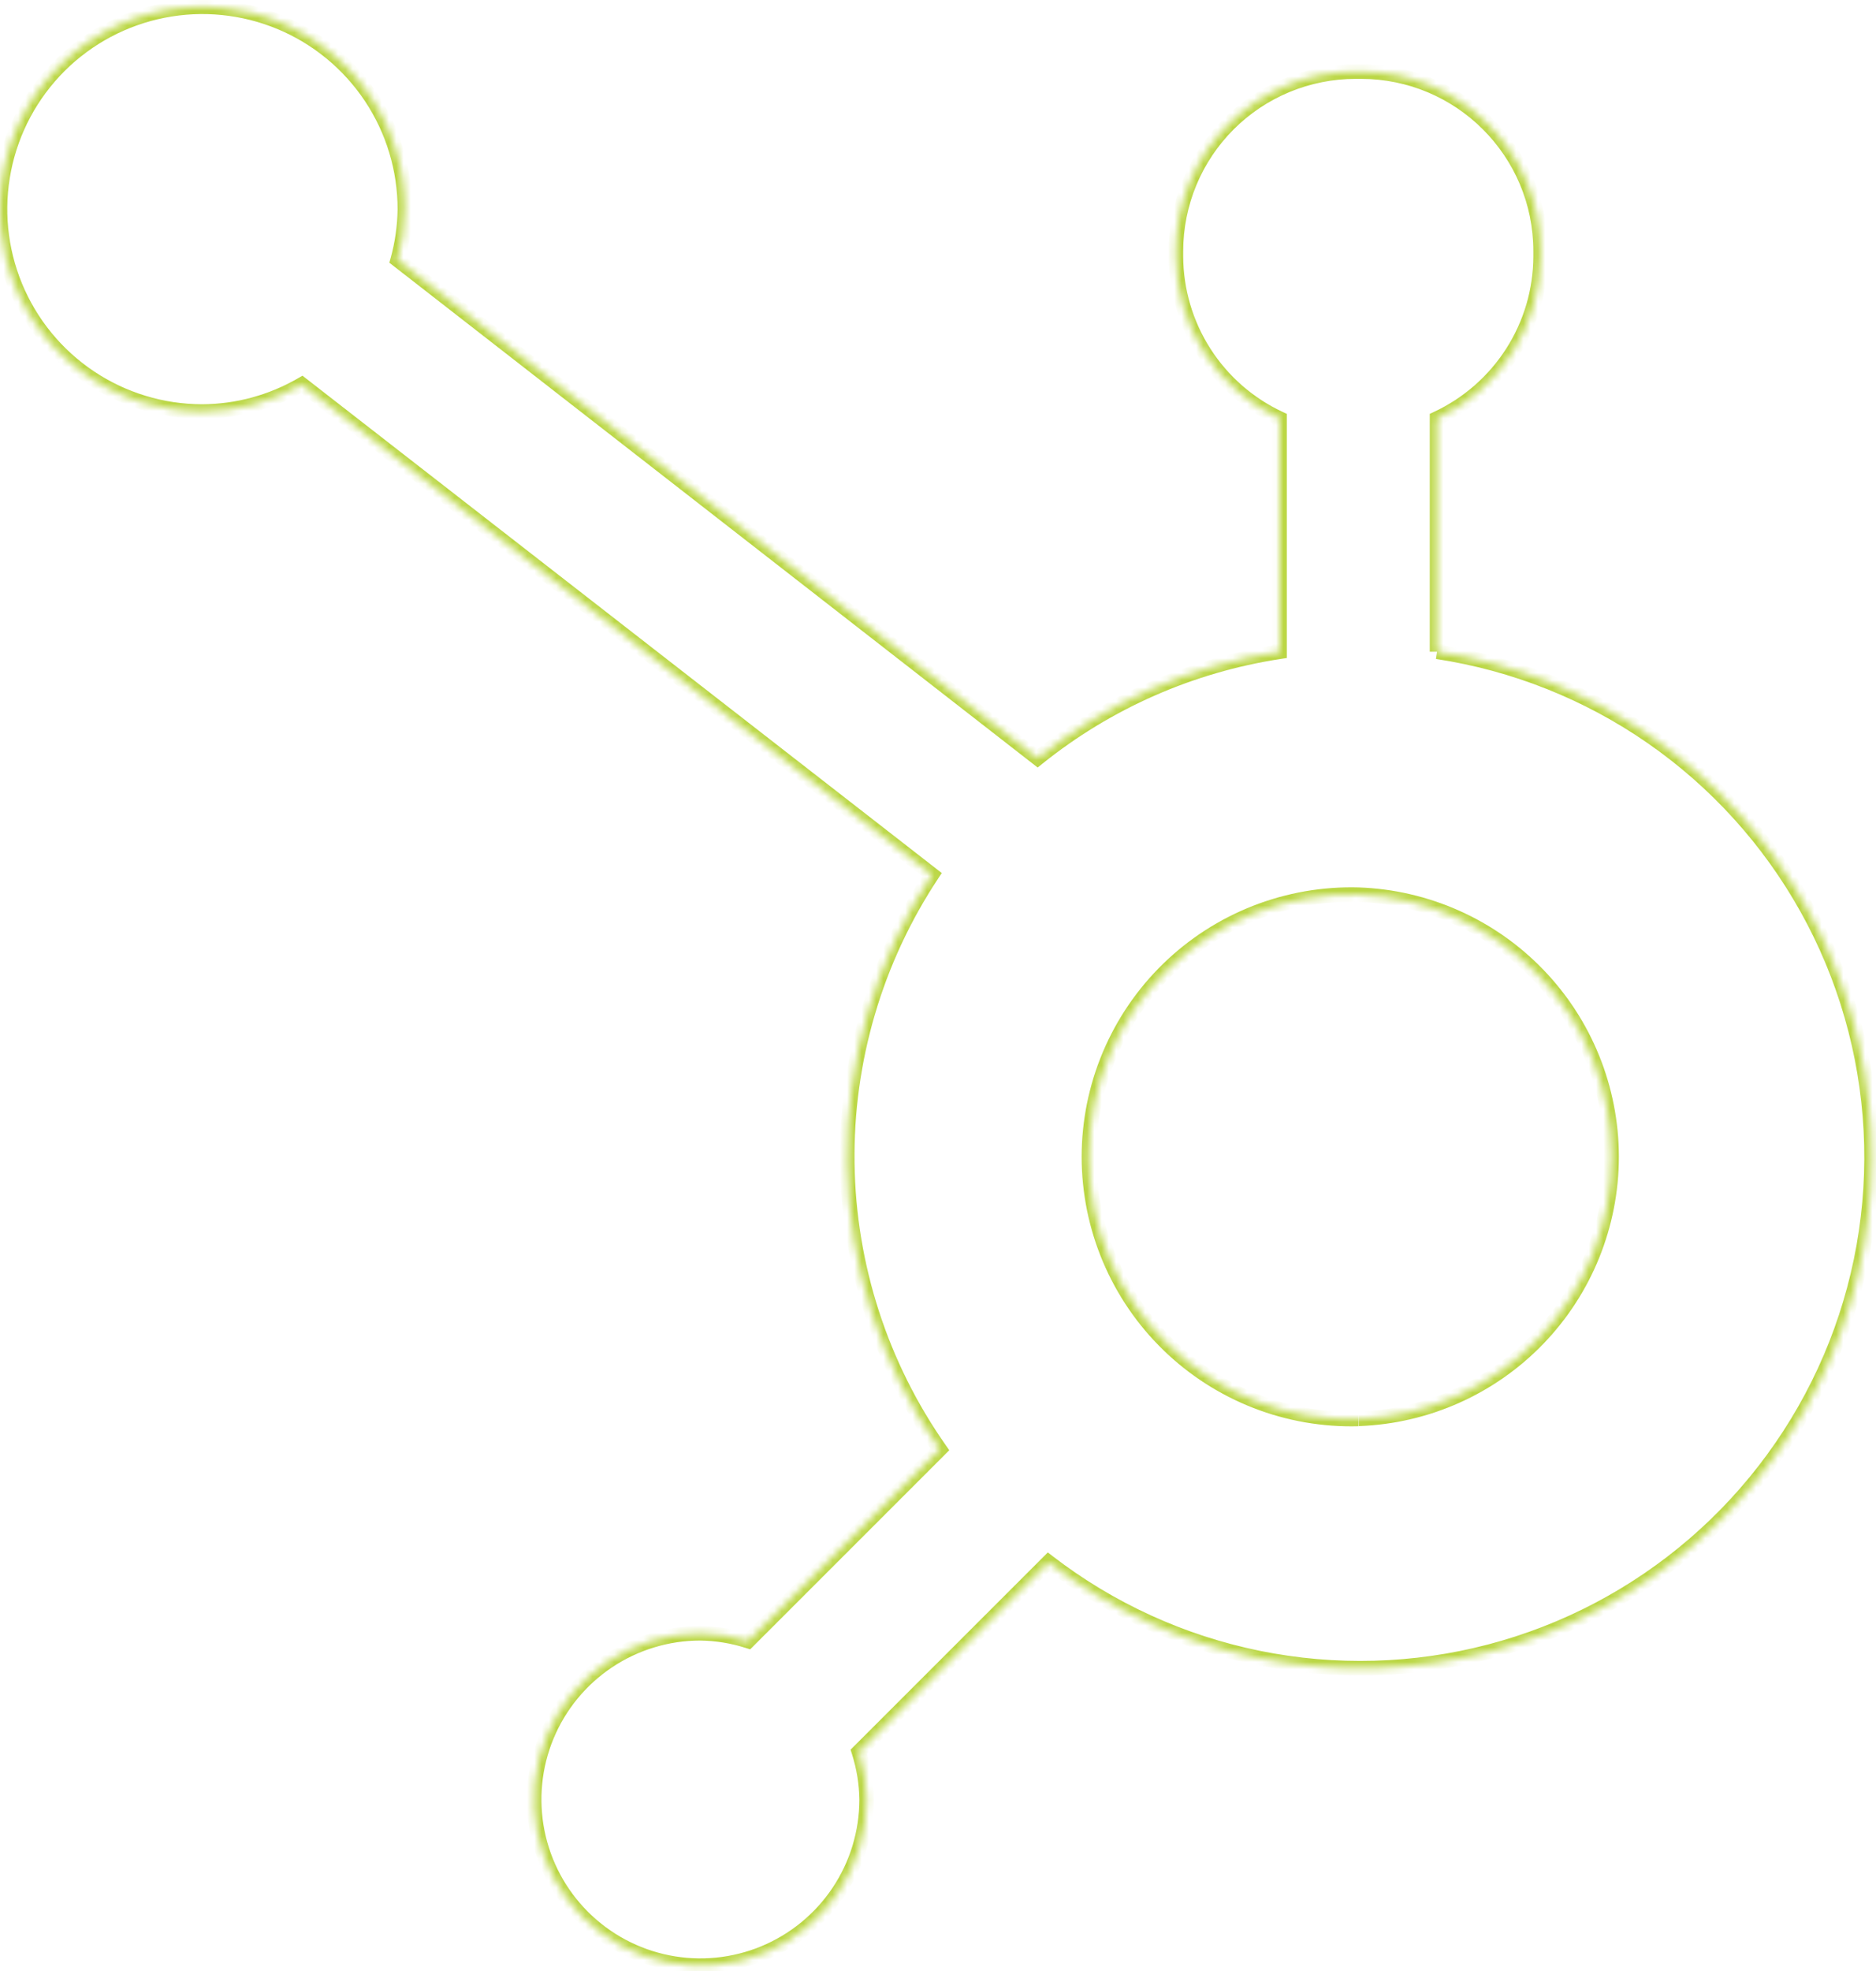 <svg width="258" height="271" viewBox="0 0 258 271" fill="none" xmlns="http://www.w3.org/2000/svg">
<mask id="path-1-inside-1" fill="white">
<path d="M197.632 89.614V57.541C201.872 55.56 205.462 52.416 207.985 48.475C210.507 44.534 211.858 39.958 211.879 35.279V34.543C211.879 20.902 200.816 9.844 187.169 9.844H186.432C179.878 9.844 173.593 12.447 168.958 17.078C164.324 21.71 161.721 27.992 161.721 34.543V35.279C161.742 39.958 163.093 44.534 165.615 48.475C168.138 52.416 171.728 55.56 175.969 57.541V89.614C163.781 91.48 152.303 96.53 142.696 104.255L54.689 35.743C55.317 33.479 55.645 31.151 55.681 28.814C55.692 23.309 54.069 17.926 51.018 13.343C47.967 8.761 43.625 5.186 38.541 3.07C33.457 0.954 27.859 0.393 22.456 1.458C17.053 2.523 12.087 5.165 8.187 9.051C4.286 12.937 1.626 17.891 0.543 23.288C-0.539 28.685 0.004 34.282 2.104 39.37C4.204 44.459 7.766 48.81 12.341 51.875C16.916 54.939 22.297 56.579 27.804 56.586C32.622 56.563 37.35 55.278 41.515 52.858L128.176 120.26C120.391 132.015 116.329 145.842 116.521 159.938C116.712 174.034 121.148 187.745 129.249 199.284L102.892 225.638C100.761 224.957 98.541 224.595 96.305 224.565C91.784 224.569 87.366 225.911 83.609 228.424C79.852 230.936 76.924 234.506 75.196 238.681C73.468 242.856 73.016 247.449 73.899 251.88C74.782 256.311 76.959 260.382 80.156 263.577C83.352 266.771 87.424 268.948 91.858 269.83C96.291 270.712 100.887 270.261 105.064 268.534C109.241 266.806 112.812 263.88 115.326 260.125C117.84 256.37 119.183 251.954 119.187 247.436C119.157 245.2 118.795 242.981 118.113 240.852L144.189 214.78C152.692 221.323 162.58 225.834 173.097 227.967C183.614 230.1 194.479 229.799 204.861 227.087C215.244 224.374 224.867 219.322 232.994 212.318C241.121 205.315 247.536 196.544 251.749 186.679C255.961 176.814 257.858 166.117 257.294 155.406C256.731 144.695 253.722 134.255 248.499 124.886C243.275 115.517 235.975 107.467 227.158 101.353C218.341 95.239 208.241 91.224 197.632 89.614V89.614ZM186.823 195.101C182.004 195.234 177.207 194.4 172.716 192.648C168.225 190.896 164.131 188.263 160.675 184.903C157.22 181.543 154.473 177.524 152.598 173.085C150.722 168.647 149.756 163.877 149.756 159.058C149.756 154.24 150.722 149.47 152.598 145.031C154.473 140.593 157.22 136.574 160.675 133.214C164.131 129.854 168.225 127.221 172.716 125.469C177.207 123.717 182.004 122.883 186.823 123.016C196.163 123.343 205.011 127.28 211.505 133.998C217.998 140.716 221.63 149.691 221.635 159.032C221.639 168.373 218.017 177.351 211.53 184.076C205.044 190.801 196.199 194.747 186.859 195.083"/>
</mask>
<path d="M197.632 57.541L197.208 56.635L196.632 56.904V57.541H197.632ZM211.879 35.279L212.879 35.284V35.279H211.879ZM161.721 35.279L160.721 35.279L160.721 35.284L161.721 35.279ZM175.969 57.541H176.969V56.904L176.392 56.635L175.969 57.541ZM175.969 89.614L176.12 90.603L176.969 90.473V89.614H175.969ZM142.696 104.255L142.082 105.044L142.706 105.53L143.323 105.035L142.696 104.255ZM54.689 35.743L53.726 35.476L53.547 36.121L54.075 36.532L54.689 35.743ZM55.681 28.814L56.681 28.829L56.681 28.816L55.681 28.814ZM27.804 56.586L27.803 57.586L27.809 57.586L27.804 56.586ZM41.515 52.858L42.129 52.068L41.596 51.654L41.013 51.993L41.515 52.858ZM128.176 120.26L129.009 120.812L129.521 120.04L128.79 119.471L128.176 120.26ZM129.249 199.284L129.956 199.992L130.551 199.398L130.068 198.71L129.249 199.284ZM102.892 225.638L102.587 226.591L103.168 226.776L103.599 226.345L102.892 225.638ZM96.305 224.565L96.318 223.565L96.311 223.565L96.304 223.565L96.305 224.565ZM119.187 247.436L120.187 247.436L120.187 247.423L119.187 247.436ZM118.113 240.852L117.406 240.145L116.975 240.576L117.161 241.157L118.113 240.852ZM144.189 214.78L144.798 213.988L144.102 213.452L143.482 214.073L144.189 214.78ZM186.823 123.016L186.858 122.016L186.85 122.016L186.823 123.016ZM198.632 89.614V57.541H196.632V89.614H198.632ZM198.055 58.447C202.467 56.386 206.203 53.115 208.827 49.014L207.143 47.936C204.722 51.717 201.277 54.734 197.208 56.635L198.055 58.447ZM208.827 49.014C211.452 44.913 212.857 40.152 212.879 35.284L210.879 35.275C210.859 39.764 209.563 44.154 207.143 47.936L208.827 49.014ZM212.879 35.279V34.543H210.879V35.279H212.879ZM212.879 34.543C212.879 20.35 201.368 8.844 187.169 8.844V10.844C200.264 10.844 210.879 21.455 210.879 34.543H212.879ZM187.169 8.844H186.432V10.844H187.169V8.844ZM186.432 8.844C179.613 8.844 173.073 11.552 168.252 16.371L169.665 17.786C174.112 13.341 180.143 10.844 186.432 10.844V8.844ZM168.252 16.371C163.43 21.191 160.721 27.727 160.721 34.543H162.721C162.721 28.258 165.219 22.23 169.665 17.786L168.252 16.371ZM160.721 34.543V35.279H162.721V34.543H160.721ZM160.721 35.284C160.743 40.152 162.149 44.913 164.773 49.014L166.458 47.936C164.037 44.154 162.742 39.764 162.721 35.275L160.721 35.284ZM164.773 49.014C167.398 53.115 171.133 56.386 175.545 58.447L176.392 56.635C172.323 54.734 168.878 51.717 166.458 47.936L164.773 49.014ZM174.969 57.541V89.614H176.969V57.541H174.969ZM175.817 88.626C163.456 90.518 151.814 95.641 142.07 103.476L143.323 105.035C152.792 97.42 164.106 92.442 176.12 90.603L175.817 88.626ZM143.311 103.466L55.304 34.954L54.075 36.532L142.082 105.044L143.311 103.466ZM55.653 36.011C56.304 33.662 56.643 31.25 56.681 28.829L54.681 28.798C54.646 31.052 54.33 33.296 53.726 35.476L55.653 36.011ZM56.681 28.816C56.692 23.114 55.011 17.536 51.85 12.789L50.186 13.897C53.127 18.315 54.691 23.506 54.681 28.812L56.681 28.816ZM51.85 12.789C48.69 8.042 44.192 4.338 38.925 2.147L38.157 3.993C43.058 6.033 47.244 9.48 50.186 13.897L51.85 12.789ZM38.925 2.147C33.658 -0.045 27.86 -0.626 22.263 0.477L22.649 2.439C27.858 1.413 33.255 1.954 38.157 3.993L38.925 2.147ZM22.263 0.477C16.666 1.58 11.521 4.317 7.481 8.342L8.892 9.759C12.653 6.013 17.44 3.466 22.649 2.439L22.263 0.477ZM7.481 8.342C3.44 12.368 0.685 17.501 -0.437 23.091L1.524 23.485C2.568 18.282 5.132 13.505 8.892 9.759L7.481 8.342ZM-0.437 23.091C-1.559 28.683 -0.996 34.48 1.179 39.752L3.028 38.989C1.004 34.083 0.48 28.688 1.524 23.485L-0.437 23.091ZM1.179 39.752C3.355 45.023 7.045 49.531 11.784 52.706L12.898 51.044C8.487 48.09 5.053 43.894 3.028 38.989L1.179 39.752ZM11.784 52.706C16.523 55.88 22.098 57.579 27.803 57.586L27.805 55.586C22.496 55.579 17.308 53.998 12.898 51.044L11.784 52.706ZM27.809 57.586C32.802 57.563 37.701 56.23 42.018 53.722L41.013 51.993C36.999 54.325 32.443 55.564 27.799 55.586L27.809 57.586ZM40.901 53.647L127.562 121.05L128.79 119.471L42.129 52.068L40.901 53.647ZM127.342 119.708C119.446 131.631 115.327 145.654 115.521 159.951L117.521 159.924C117.332 146.029 121.335 132.4 129.009 120.812L127.342 119.708ZM115.521 159.951C115.715 174.248 120.214 188.155 128.431 199.859L130.068 198.71C122.082 187.335 117.709 173.819 117.521 159.924L115.521 159.951ZM128.542 198.577L102.185 224.931L103.599 226.345L129.956 199.992L128.542 198.577ZM103.196 224.686C100.972 223.974 98.654 223.597 96.318 223.565L96.291 225.565C98.429 225.594 100.551 225.94 102.587 226.591L103.196 224.686ZM96.304 223.565C91.586 223.569 86.975 224.97 83.053 227.593L84.165 229.255C87.758 226.853 91.983 225.568 96.305 225.565L96.304 223.565ZM83.053 227.593C79.132 230.215 76.076 233.94 74.272 238.298L76.12 239.063C77.772 235.071 80.572 231.658 84.165 229.255L83.053 227.593ZM74.272 238.298C72.468 242.656 71.997 247.45 72.918 252.076L74.88 251.685C74.036 247.448 74.467 243.055 76.12 239.063L74.272 238.298ZM72.918 252.076C73.84 256.701 76.112 260.949 79.449 264.284L80.863 262.869C77.806 259.814 75.724 255.922 74.88 251.685L72.918 252.076ZM79.449 264.284C82.785 267.619 87.035 269.89 91.663 270.811L92.053 268.849C87.813 268.005 83.919 265.924 80.863 262.869L79.449 264.284ZM91.663 270.811C96.29 271.732 101.086 271.261 105.446 269.458L104.682 267.61C100.687 269.262 96.293 269.693 92.053 268.849L91.663 270.811ZM105.446 269.458C109.806 267.655 113.533 264.601 116.157 260.681L114.495 259.569C112.091 263.16 108.676 265.958 104.682 267.61L105.446 269.458ZM116.157 260.681C118.781 256.762 120.183 252.153 120.187 247.436L118.187 247.435C118.183 251.755 116.899 255.978 114.495 259.569L116.157 260.681ZM120.187 247.423C120.156 245.088 119.778 242.77 119.065 240.547L117.161 241.157C117.813 243.192 118.159 245.312 118.187 247.449L120.187 247.423ZM118.82 241.559L144.896 215.487L143.482 214.073L117.406 240.145L118.82 241.559ZM143.579 215.573C152.203 222.209 162.232 226.784 172.898 228.947L173.296 226.987C162.929 224.884 153.18 220.438 144.798 213.988L143.579 215.573ZM172.898 228.947C183.564 231.111 194.584 230.805 205.114 228.054L204.609 226.119C194.374 228.793 183.663 229.09 173.296 226.987L172.898 228.947ZM205.114 228.054C215.644 225.303 225.404 220.18 233.647 213.076L232.341 211.561C224.33 218.465 214.843 223.445 204.609 226.119L205.114 228.054ZM233.647 213.076C241.89 205.972 248.396 197.077 252.668 187.072L250.829 186.287C246.677 196.011 240.353 204.657 232.341 211.561L233.647 213.076ZM252.668 187.072C256.94 177.067 258.864 166.217 258.293 155.353L256.296 155.458C256.851 166.017 254.981 176.562 250.829 186.287L252.668 187.072ZM258.293 155.353C257.722 144.49 254.67 133.901 249.372 124.399L247.625 125.373C252.775 134.609 255.74 144.9 256.296 155.458L258.293 155.353ZM249.372 124.399C244.074 114.896 236.67 106.732 227.728 100.531L226.588 102.175C235.28 108.202 242.476 116.137 247.625 125.373L249.372 124.399ZM227.728 100.531C218.786 94.331 208.542 90.258 197.782 88.626L197.482 90.603C207.94 92.19 217.897 96.148 226.588 102.175L227.728 100.531ZM186.795 194.102C182.11 194.231 177.446 193.419 173.079 191.716L172.353 193.58C176.968 195.38 181.898 196.237 186.85 196.101L186.795 194.102ZM173.079 191.716C168.713 190.013 164.732 187.452 161.373 184.186L159.978 185.619C163.53 189.073 167.737 191.779 172.353 193.58L173.079 191.716ZM161.373 184.186C158.013 180.919 155.343 177.012 153.519 172.696L151.677 173.475C153.604 178.037 156.427 182.166 159.978 185.619L161.373 184.186ZM153.519 172.696C151.696 168.381 150.756 163.743 150.756 159.058H148.756C148.756 164.011 149.749 168.913 151.677 173.475L153.519 172.696ZM150.756 159.058C150.756 154.374 151.696 149.736 153.519 145.421L151.677 144.642C149.749 149.204 148.756 154.106 148.756 159.058H150.756ZM153.519 145.421C155.343 141.105 158.013 137.198 161.373 133.931L159.978 132.497C156.427 135.951 153.604 140.08 151.677 144.642L153.519 145.421ZM161.373 133.931C164.732 130.665 168.713 128.104 173.079 126.401L172.353 124.537C167.737 126.338 163.53 129.044 159.978 132.497L161.373 133.931ZM173.079 126.401C177.446 124.697 182.11 123.886 186.795 124.015L186.85 122.016C181.898 121.88 176.968 122.737 172.353 124.537L173.079 126.401ZM186.788 124.015C195.869 124.333 204.473 128.161 210.786 134.693L212.224 133.303C205.55 126.398 196.457 122.352 186.858 122.016L186.788 124.015ZM210.786 134.693C217.099 141.225 220.63 149.95 220.635 159.032L222.635 159.031C222.63 149.431 218.898 140.207 212.224 133.303L210.786 134.693ZM220.635 159.032C220.639 168.114 217.117 176.844 210.811 183.382L212.25 184.77C218.917 177.859 222.64 168.632 222.635 159.031L220.635 159.032ZM210.811 183.382C204.504 189.92 195.904 193.757 186.823 194.084L186.895 196.083C196.494 195.737 205.583 191.682 212.25 184.77L210.811 183.382Z" fill="#BBD745" mask="url(#path-1-inside-1)"/>
</svg>
